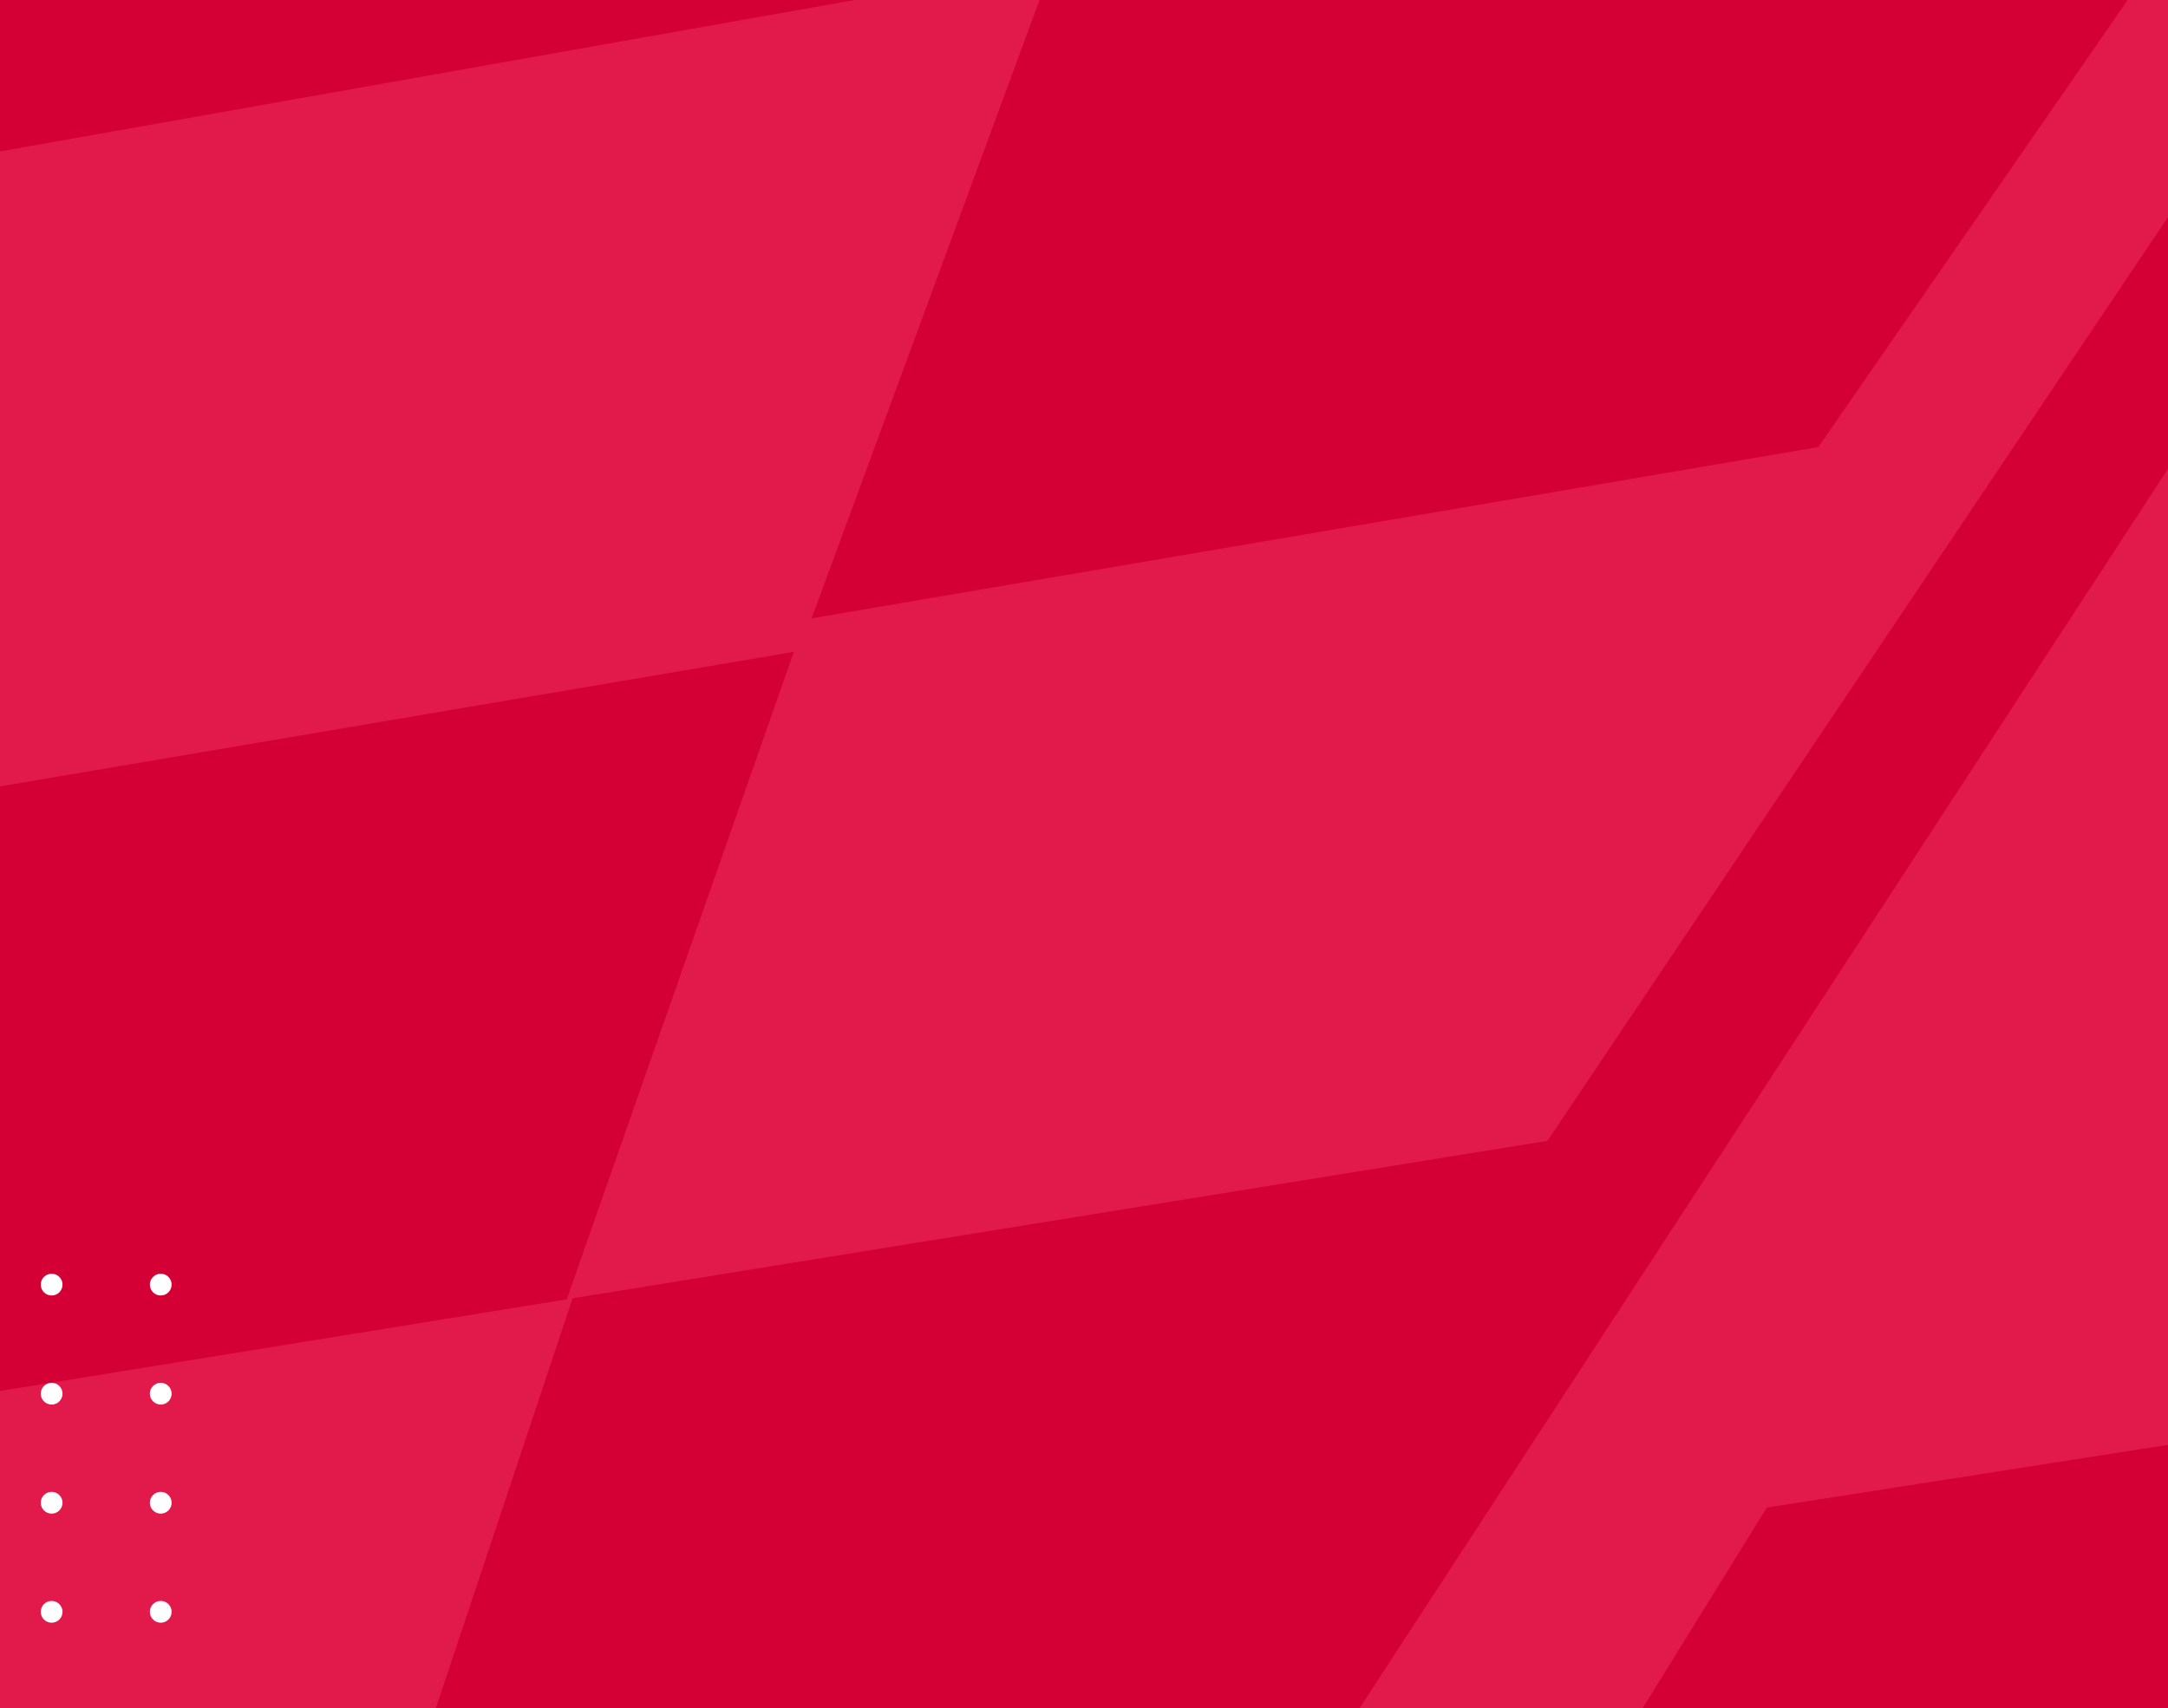 <svg width="335" height="264" viewBox="0 0 335 264" fill="none" xmlns="http://www.w3.org/2000/svg">
<rect x="0" y="0" width="335" height="264" fill="#333333" stroke="none"/>
<g clip-path="url(#clip0_2028_2683)">
<rect width="335" height="264" fill="#D40035"/>
<g clip-path="url(#clip1_2028_2683)">
<path d="M-997.964 977.418L-105.355 899.798L-87.165 813.838L-802.294 884.449L-855.081 752.08L-48.995 656.998L-23.197 560.827L-887.076 671.877L-920.667 587.65L5.911 458.965L34.042 364.093L-946.918 509.098L-999.461 376.635L87.573 200.82L122.66 100.751L-1031.29 296.358L-1064.72 212.057L162.62 -5.412L125.414 95.565L280.967 69.094L432.12 -149.369L432.226 -149.612L432.305 -149.631L1525.26 -350.794L1444.7 -227.372L384.312 -39.865L239.111 176.325L88.481 200.662L55.368 299.909L201.322 277.43L340.487 64.048L340.577 63.81L340.656 63.79L340.671 63.786L1370.01 -110.692L1251.17 80.003L273.006 233.006L143.318 442.642L6.007 461.7L-21.046 555.889L112.649 538.609L236.533 331.574L236.623 331.335L236.69 331.336L1184.75 190.945L1113.95 310.271L198.464 436.985L80.561 641.724L-48.22 656.906L-72.028 752.252L52.034 739.02L163.96 536.993L164.051 536.755L164.113 536.739L1048.56 423.05L945.064 607.3L111.808 699.526L9.343 897.745L-105.238 907.58L-122.33 992.869L-10.253 984.668L86.799 788.887L86.858 788.657L86.925 788.657L891.803 708.35L830.6 823.633L58.307 890.28L-32.707 1083.73L-139.885 1089.84L-154.552 1181.36L-52.066 1177.11L32.986 986.433L33.045 986.202L33.096 986.206L33.112 986.203L774.376 932.581L685.977 1110.5L-4.111 1142.64L-79.612 1329.54L-173.74 1330.49L-182.892 1417.16L-92.692 1418.14L-22.894 1233.78L-22.847 1233.57L-22.815 1233.57L637.179 1214.06L585.748 1325.25L-41.659 1331.1L-105.429 1513.09L-190.691 1510.04L-196.053 1597.65L-115.444 1602.59L-57.646 1423.33L-57.599 1423.12L-57.567 1423.11L-57.548 1423.12L538.829 1430.29L465.755 1601.77L-79.43 1573.12L-127.649 1748.57L-200.543 1740.36L-198.932 1654.11L-657.263 1616.96L-725.195 1490.96L-191.208 1510.03L-183.868 1421.61L-766.362 1414.59L-809.587 1334.41L-174.095 1327.85L-163.607 1240.39L-846.212 1260.21L-913.889 1134.09L-140.523 1089.88L-123.893 997.56L-954.903 1057.67L-997.964 977.418Z" fill="#E11A4B"/>
<path d="M-158.909 299.686C-158.909 300.615 -159.662 301.369 -160.591 301.369C-161.52 301.369 -162.273 300.615 -162.273 299.686C-162.273 298.757 -161.52 298.004 -160.591 298.004C-159.662 298.004 -158.909 298.757 -158.909 299.686Z" fill="white"/>
<path d="M-158.909 232.258C-158.909 233.187 -159.662 233.94 -160.591 233.94C-161.52 233.94 -162.273 233.187 -162.273 232.258C-162.273 231.329 -161.52 230.576 -160.591 230.576C-159.662 230.576 -158.909 231.329 -158.909 232.258Z" fill="white"/>
<path d="M-57.766 232.258C-57.766 233.187 -58.519 233.94 -59.448 233.94C-60.377 233.94 -61.13 233.187 -61.13 232.258C-61.13 231.329 -60.377 230.576 -59.448 230.576C-58.519 230.576 -57.766 231.329 -57.766 232.258Z" fill="white"/>
<path d="M-57.766 299.686C-57.766 300.615 -58.519 301.369 -59.448 301.369C-60.377 301.369 -61.13 300.615 -61.13 299.686C-61.13 298.757 -60.377 298.004 -59.448 298.004C-58.519 298.004 -57.766 298.757 -57.766 299.686Z" fill="white"/>
<path d="M-158.909 265.972C-158.909 266.901 -159.662 267.654 -160.591 267.654C-161.52 267.654 -162.273 266.901 -162.273 265.972C-162.273 265.043 -161.52 264.29 -160.591 264.29C-159.662 264.29 -158.909 265.043 -158.909 265.972Z" fill="white"/>
<path d="M-158.909 198.543C-158.909 199.473 -159.662 200.226 -160.591 200.226C-161.52 200.226 -162.273 199.473 -162.273 198.543C-162.273 197.614 -161.52 196.861 -160.591 196.861C-159.662 196.861 -158.909 197.614 -158.909 198.543Z" fill="white"/>
<path d="M-57.766 198.543C-57.766 199.473 -58.519 200.226 -59.448 200.226C-60.377 200.226 -61.13 199.473 -61.13 198.543C-61.13 197.614 -60.377 196.861 -59.448 196.861C-58.519 196.861 -57.766 197.614 -57.766 198.543Z" fill="white"/>
<path d="M-57.766 265.972C-57.766 266.901 -58.519 267.654 -59.448 267.654C-60.377 267.654 -61.13 266.901 -61.13 265.972C-61.13 265.043 -60.377 264.29 -59.448 264.29C-58.519 264.29 -57.766 265.043 -57.766 265.972Z" fill="white"/>
<path d="M-108.338 299.686C-108.338 300.615 -109.091 301.369 -110.02 301.369C-110.949 301.369 -111.702 300.615 -111.702 299.686C-111.702 298.757 -110.949 298.004 -110.02 298.004C-109.091 298.004 -108.338 298.757 -108.338 299.686Z" fill="white"/>
<path d="M-108.338 232.258C-108.338 233.187 -109.091 233.94 -110.02 233.94C-110.949 233.94 -111.702 233.187 -111.702 232.258C-111.702 231.329 -110.949 230.576 -110.02 230.576C-109.091 230.576 -108.338 231.329 -108.338 232.258Z" fill="white"/>
<path d="M-7.195 232.258C-7.195 233.187 -7.948 233.94 -8.877 233.94C-9.806 233.94 -10.559 233.187 -10.559 232.258C-10.559 231.329 -9.806 230.576 -8.877 230.576C-7.948 230.576 -7.195 231.329 -7.195 232.258Z" fill="white"/>
<path d="M-7.195 299.686C-7.195 300.615 -7.948 301.369 -8.877 301.369C-9.806 301.369 -10.559 300.615 -10.559 299.686C-10.559 298.757 -9.806 298.004 -8.877 298.004C-7.948 298.004 -7.195 298.757 -7.195 299.686Z" fill="white"/>
<path d="M-108.338 265.972C-108.338 266.901 -109.091 267.654 -110.02 267.654C-110.949 267.654 -111.702 266.901 -111.702 265.972C-111.702 265.043 -110.949 264.29 -110.02 264.29C-109.091 264.29 -108.338 265.043 -108.338 265.972Z" fill="white"/>
<path d="M-108.338 198.543C-108.338 199.473 -109.091 200.226 -110.02 200.226C-110.949 200.226 -111.702 199.473 -111.702 198.543C-111.702 197.614 -110.949 196.861 -110.02 196.861C-109.091 196.861 -108.338 197.614 -108.338 198.543Z" fill="white"/>
<path d="M-7.195 198.543C-7.195 199.473 -7.948 200.226 -8.877 200.226C-9.806 200.226 -10.559 199.473 -10.559 198.543C-10.559 197.614 -9.806 196.861 -8.877 196.861C-7.948 196.861 -7.195 197.614 -7.195 198.543Z" fill="white"/>
<path d="M-7.195 265.972C-7.195 266.901 -7.948 267.654 -8.877 267.654C-9.806 267.654 -10.559 266.901 -10.559 265.972C-10.559 265.043 -9.806 264.29 -8.877 264.29C-7.948 264.29 -7.195 265.043 -7.195 265.972Z" fill="white"/>
<path d="M-158.909 316.544C-158.909 317.473 -159.662 318.226 -160.591 318.226C-161.52 318.226 -162.273 317.473 -162.273 316.544C-162.273 315.615 -161.52 314.861 -160.591 314.861C-159.662 314.861 -158.909 315.615 -158.909 316.544Z" fill="white"/>
<path d="M-158.909 249.115C-158.909 250.044 -159.662 250.797 -160.591 250.797C-161.52 250.797 -162.273 250.044 -162.273 249.115C-162.273 248.186 -161.52 247.433 -160.591 247.433C-159.662 247.433 -158.909 248.186 -158.909 249.115Z" fill="white"/>
<path d="M-57.766 249.115C-57.766 250.044 -58.519 250.797 -59.448 250.797C-60.377 250.797 -61.13 250.044 -61.13 249.115C-61.13 248.186 -60.377 247.433 -59.448 247.433C-58.519 247.433 -57.766 248.186 -57.766 249.115Z" fill="white"/>
<path d="M-57.766 316.544C-57.766 317.473 -58.519 318.226 -59.448 318.226C-60.377 318.226 -61.13 317.473 -61.13 316.544C-61.13 315.615 -60.377 314.861 -59.448 314.861C-58.519 314.861 -57.766 315.615 -57.766 316.544Z" fill="white"/>
<path d="M-158.909 282.829C-158.909 283.758 -159.662 284.511 -160.591 284.511C-161.52 284.511 -162.273 283.758 -162.273 282.829C-162.273 281.9 -161.52 281.147 -160.591 281.147C-159.662 281.147 -158.909 281.9 -158.909 282.829Z" fill="white"/>
<path d="M-158.909 215.401C-158.909 216.33 -159.662 217.083 -160.591 217.083C-161.52 217.083 -162.273 216.33 -162.273 215.401C-162.273 214.472 -161.52 213.718 -160.591 213.718C-159.662 213.718 -158.909 214.472 -158.909 215.401Z" fill="white"/>
<path d="M-57.766 215.401C-57.766 216.33 -58.519 217.083 -59.448 217.083C-60.377 217.083 -61.13 216.33 -61.13 215.401C-61.13 214.472 -60.377 213.718 -59.448 213.718C-58.519 213.718 -57.766 214.472 -57.766 215.401Z" fill="white"/>
<path d="M-57.766 282.829C-57.766 283.758 -58.519 284.511 -59.448 284.511C-60.377 284.511 -61.13 283.758 -61.13 282.829C-61.13 281.9 -60.377 281.147 -59.448 281.147C-58.519 281.147 -57.766 281.9 -57.766 282.829Z" fill="white"/>
<path d="M-108.338 316.544C-108.338 317.473 -109.091 318.226 -110.02 318.226C-110.949 318.226 -111.702 317.473 -111.702 316.544C-111.702 315.615 -110.949 314.861 -110.02 314.861C-109.091 314.861 -108.338 315.615 -108.338 316.544Z" fill="white"/>
<path d="M-108.338 249.115C-108.338 250.044 -109.091 250.797 -110.02 250.797C-110.949 250.797 -111.702 250.044 -111.702 249.115C-111.702 248.186 -110.949 247.433 -110.02 247.433C-109.091 247.433 -108.338 248.186 -108.338 249.115Z" fill="white"/>
<path d="M-7.195 249.115C-7.195 250.044 -7.948 250.797 -8.877 250.797C-9.806 250.797 -10.559 250.044 -10.559 249.115C-10.559 248.186 -9.806 247.433 -8.877 247.433C-7.948 247.433 -7.195 248.186 -7.195 249.115Z" fill="white"/>
<path d="M-7.195 316.544C-7.195 317.473 -7.948 318.226 -8.877 318.226C-9.806 318.226 -10.559 317.473 -10.559 316.544C-10.559 315.615 -9.806 314.861 -8.877 314.861C-7.948 314.861 -7.195 315.615 -7.195 316.544Z" fill="white"/>
<path d="M-108.338 282.829C-108.338 283.758 -109.091 284.511 -110.02 284.511C-110.949 284.511 -111.702 283.758 -111.702 282.829C-111.702 281.9 -110.949 281.147 -110.02 281.147C-109.091 281.147 -108.338 281.9 -108.338 282.829Z" fill="white"/>
<path d="M-108.338 215.401C-108.338 216.33 -109.091 217.083 -110.02 217.083C-110.949 217.083 -111.702 216.33 -111.702 215.401C-111.702 214.472 -110.949 213.718 -110.02 213.718C-109.091 213.718 -108.338 214.472 -108.338 215.401Z" fill="white"/>
<path d="M-7.195 215.401C-7.195 216.33 -7.948 217.083 -8.877 217.083C-9.806 217.083 -10.559 216.33 -10.559 215.401C-10.559 214.472 -9.806 213.718 -8.877 213.718C-7.948 213.718 -7.195 214.472 -7.195 215.401Z" fill="white"/>
<path d="M-7.195 282.829C-7.195 283.758 -7.948 284.511 -8.877 284.511C-9.806 284.511 -10.559 283.758 -10.559 282.829C-10.559 281.9 -9.806 281.147 -8.877 281.147C-7.948 281.147 -7.195 281.9 -7.195 282.829Z" fill="white"/>
<path d="M-142.052 299.686C-142.052 300.615 -142.805 301.369 -143.734 301.369C-144.663 301.369 -145.416 300.615 -145.416 299.686C-145.416 298.757 -144.663 298.004 -143.734 298.004C-142.805 298.004 -142.052 298.757 -142.052 299.686Z" fill="white"/>
<path d="M-142.052 232.258C-142.052 233.187 -142.805 233.94 -143.734 233.94C-144.663 233.94 -145.416 233.187 -145.416 232.258C-145.416 231.329 -144.663 230.576 -143.734 230.576C-142.805 230.576 -142.052 231.329 -142.052 232.258Z" fill="white"/>
<path d="M-40.909 232.258C-40.909 233.187 -41.662 233.94 -42.591 233.94C-43.52 233.94 -44.273 233.187 -44.273 232.258C-44.273 231.329 -43.52 230.576 -42.591 230.576C-41.662 230.576 -40.909 231.329 -40.909 232.258Z" fill="white"/>
<path d="M-40.909 299.686C-40.909 300.615 -41.662 301.369 -42.591 301.369C-43.52 301.369 -44.273 300.615 -44.273 299.686C-44.273 298.757 -43.52 298.004 -42.591 298.004C-41.662 298.004 -40.909 298.757 -40.909 299.686Z" fill="white"/>
<path d="M-142.052 265.972C-142.052 266.901 -142.805 267.654 -143.734 267.654C-144.663 267.654 -145.416 266.901 -145.416 265.972C-145.416 265.043 -144.663 264.29 -143.734 264.29C-142.805 264.29 -142.052 265.043 -142.052 265.972Z" fill="white"/>
<path d="M-142.052 198.543C-142.052 199.473 -142.805 200.226 -143.734 200.226C-144.663 200.226 -145.416 199.473 -145.416 198.543C-145.416 197.614 -144.663 196.861 -143.734 196.861C-142.805 196.861 -142.052 197.614 -142.052 198.543Z" fill="white"/>
<path d="M-40.909 198.543C-40.909 199.473 -41.662 200.226 -42.591 200.226C-43.52 200.226 -44.273 199.473 -44.273 198.543C-44.273 197.614 -43.52 196.861 -42.591 196.861C-41.662 196.861 -40.909 197.614 -40.909 198.543Z" fill="white"/>
<path d="M-40.909 265.972C-40.909 266.901 -41.662 267.654 -42.591 267.654C-43.52 267.654 -44.273 266.901 -44.273 265.972C-44.273 265.043 -43.52 264.29 -42.591 264.29C-41.662 264.29 -40.909 265.043 -40.909 265.972Z" fill="white"/>
<path d="M-91.481 299.686C-91.481 300.615 -92.234 301.369 -93.163 301.369C-94.092 301.369 -94.845 300.615 -94.845 299.686C-94.845 298.757 -94.092 298.004 -93.163 298.004C-92.234 298.004 -91.481 298.757 -91.481 299.686Z" fill="white"/>
<path d="M-91.481 232.258C-91.481 233.187 -92.234 233.94 -93.163 233.94C-94.092 233.94 -94.845 233.187 -94.845 232.258C-94.845 231.329 -94.092 230.576 -93.163 230.576C-92.234 230.576 -91.481 231.329 -91.481 232.258Z" fill="white"/>
<path d="M9.662 232.258C9.662 233.187 8.909 233.94 7.98 233.94C7.051 233.94 6.298 233.187 6.298 232.258C6.298 231.329 7.051 230.576 7.98 230.576C8.909 230.576 9.662 231.329 9.662 232.258Z" fill="white"/>
<path d="M9.662 299.686C9.662 300.615 8.909 301.369 7.98 301.369C7.051 301.369 6.298 300.615 6.298 299.686C6.298 298.757 7.051 298.004 7.98 298.004C8.909 298.004 9.662 298.757 9.662 299.686Z" fill="white"/>
<path d="M-91.481 265.972C-91.481 266.901 -92.234 267.654 -93.163 267.654C-94.092 267.654 -94.845 266.901 -94.845 265.972C-94.845 265.043 -94.092 264.29 -93.163 264.29C-92.234 264.29 -91.481 265.043 -91.481 265.972Z" fill="white"/>
<path d="M-91.481 198.543C-91.481 199.473 -92.234 200.226 -93.163 200.226C-94.092 200.226 -94.845 199.473 -94.845 198.543C-94.845 197.614 -94.092 196.861 -93.163 196.861C-92.234 196.861 -91.481 197.614 -91.481 198.543Z" fill="white"/>
<path d="M9.662 198.543C9.662 199.473 8.909 200.226 7.98 200.226C7.051 200.226 6.298 199.473 6.298 198.543C6.298 197.614 7.051 196.861 7.98 196.861C8.909 196.861 9.662 197.614 9.662 198.543Z" fill="white"/>
<path d="M9.662 265.972C9.662 266.901 8.909 267.654 7.98 267.654C7.051 267.654 6.298 266.901 6.298 265.972C6.298 265.043 7.051 264.29 7.98 264.29C8.909 264.29 9.662 265.043 9.662 265.972Z" fill="white"/>
<path d="M-142.052 316.544C-142.052 317.473 -142.805 318.226 -143.734 318.226C-144.663 318.226 -145.416 317.473 -145.416 316.544C-145.416 315.615 -144.663 314.861 -143.734 314.861C-142.805 314.861 -142.052 315.615 -142.052 316.544Z" fill="white"/>
<path d="M-142.052 249.115C-142.052 250.044 -142.805 250.797 -143.734 250.797C-144.663 250.797 -145.416 250.044 -145.416 249.115C-145.416 248.186 -144.663 247.433 -143.734 247.433C-142.805 247.433 -142.052 248.186 -142.052 249.115Z" fill="white"/>
<path d="M-40.909 249.115C-40.909 250.044 -41.662 250.797 -42.591 250.797C-43.52 250.797 -44.273 250.044 -44.273 249.115C-44.273 248.186 -43.52 247.433 -42.591 247.433C-41.662 247.433 -40.909 248.186 -40.909 249.115Z" fill="white"/>
<path d="M-40.909 316.544C-40.909 317.473 -41.662 318.226 -42.591 318.226C-43.52 318.226 -44.273 317.473 -44.273 316.544C-44.273 315.615 -43.52 314.861 -42.591 314.861C-41.662 314.861 -40.909 315.615 -40.909 316.544Z" fill="white"/>
<path d="M-142.052 282.829C-142.052 283.758 -142.805 284.511 -143.734 284.511C-144.663 284.511 -145.416 283.758 -145.416 282.829C-145.416 281.9 -144.663 281.147 -143.734 281.147C-142.805 281.147 -142.052 281.9 -142.052 282.829Z" fill="white"/>
<path d="M-142.052 215.401C-142.052 216.33 -142.805 217.083 -143.734 217.083C-144.663 217.083 -145.416 216.33 -145.416 215.401C-145.416 214.472 -144.663 213.718 -143.734 213.718C-142.805 213.718 -142.052 214.472 -142.052 215.401Z" fill="white"/>
<path d="M-40.909 215.401C-40.909 216.33 -41.662 217.083 -42.591 217.083C-43.52 217.083 -44.273 216.33 -44.273 215.401C-44.273 214.472 -43.52 213.718 -42.591 213.718C-41.662 213.718 -40.909 214.472 -40.909 215.401Z" fill="white"/>
<path d="M-40.909 282.829C-40.909 283.758 -41.662 284.511 -42.591 284.511C-43.52 284.511 -44.273 283.758 -44.273 282.829C-44.273 281.9 -43.52 281.147 -42.591 281.147C-41.662 281.147 -40.909 281.9 -40.909 282.829Z" fill="white"/>
<path d="M-91.481 316.544C-91.481 317.473 -92.234 318.226 -93.163 318.226C-94.092 318.226 -94.845 317.473 -94.845 316.544C-94.845 315.615 -94.092 314.861 -93.163 314.861C-92.234 314.861 -91.481 315.615 -91.481 316.544Z" fill="white"/>
<path d="M-91.481 249.115C-91.481 250.044 -92.234 250.797 -93.163 250.797C-94.092 250.797 -94.845 250.044 -94.845 249.115C-94.845 248.186 -94.092 247.433 -93.163 247.433C-92.234 247.433 -91.481 248.186 -91.481 249.115Z" fill="white"/>
<path d="M9.662 249.115C9.662 250.044 8.909 250.797 7.98 250.797C7.051 250.797 6.298 250.044 6.298 249.115C6.298 248.186 7.051 247.433 7.98 247.433C8.909 247.433 9.662 248.186 9.662 249.115Z" fill="white"/>
<path d="M9.662 316.544C9.662 317.473 8.909 318.226 7.98 318.226C7.051 318.226 6.298 317.473 6.298 316.544C6.298 315.615 7.051 314.861 7.98 314.861C8.909 314.861 9.662 315.615 9.662 316.544Z" fill="white"/>
<path d="M-91.481 282.829C-91.481 283.758 -92.234 284.511 -93.163 284.511C-94.092 284.511 -94.845 283.758 -94.845 282.829C-94.845 281.9 -94.092 281.147 -93.163 281.147C-92.234 281.147 -91.481 281.9 -91.481 282.829Z" fill="white"/>
<path d="M-91.481 215.401C-91.481 216.33 -92.234 217.083 -93.163 217.083C-94.092 217.083 -94.845 216.33 -94.845 215.401C-94.845 214.472 -94.092 213.718 -93.163 213.718C-92.234 213.718 -91.481 214.472 -91.481 215.401Z" fill="white"/>
<path d="M9.662 215.401C9.662 216.33 8.909 217.083 7.98 217.083C7.051 217.083 6.298 216.33 6.298 215.401C6.298 214.472 7.051 213.718 7.98 213.718C8.909 213.718 9.662 214.472 9.662 215.401Z" fill="white"/>
<path d="M9.662 282.829C9.662 283.758 8.909 284.511 7.98 284.511C7.051 284.511 6.298 283.758 6.298 282.829C6.298 281.9 7.051 281.147 7.98 281.147C8.909 281.147 9.662 281.9 9.662 282.829Z" fill="white"/>
<path d="M-125.195 299.686C-125.195 300.615 -125.948 301.369 -126.877 301.369C-127.806 301.369 -128.559 300.615 -128.559 299.686C-128.559 298.757 -127.806 298.004 -126.877 298.004C-125.948 298.004 -125.195 298.757 -125.195 299.686Z" fill="white"/>
<path d="M-125.195 232.258C-125.195 233.187 -125.948 233.94 -126.877 233.94C-127.806 233.94 -128.559 233.187 -128.559 232.258C-128.559 231.329 -127.806 230.576 -126.877 230.576C-125.948 230.576 -125.195 231.329 -125.195 232.258Z" fill="white"/>
<path d="M-24.052 232.258C-24.052 233.187 -24.805 233.94 -25.734 233.94C-26.663 233.94 -27.416 233.187 -27.416 232.258C-27.416 231.329 -26.663 230.576 -25.734 230.576C-24.805 230.576 -24.052 231.329 -24.052 232.258Z" fill="white"/>
<path d="M-24.052 299.686C-24.052 300.615 -24.805 301.369 -25.734 301.369C-26.663 301.369 -27.416 300.615 -27.416 299.686C-27.416 298.757 -26.663 298.004 -25.734 298.004C-24.805 298.004 -24.052 298.757 -24.052 299.686Z" fill="white"/>
<path d="M-125.195 265.972C-125.195 266.901 -125.948 267.654 -126.877 267.654C-127.806 267.654 -128.559 266.901 -128.559 265.972C-128.559 265.043 -127.806 264.29 -126.877 264.29C-125.948 264.29 -125.195 265.043 -125.195 265.972Z" fill="white"/>
<path d="M-125.195 198.543C-125.195 199.473 -125.948 200.226 -126.877 200.226C-127.806 200.226 -128.559 199.473 -128.559 198.543C-128.559 197.614 -127.806 196.861 -126.877 196.861C-125.948 196.861 -125.195 197.614 -125.195 198.543Z" fill="white"/>
<path d="M-24.052 198.543C-24.052 199.473 -24.805 200.226 -25.734 200.226C-26.663 200.226 -27.416 199.473 -27.416 198.543C-27.416 197.614 -26.663 196.861 -25.734 196.861C-24.805 196.861 -24.052 197.614 -24.052 198.543Z" fill="white"/>
<path d="M-24.052 265.972C-24.052 266.901 -24.805 267.654 -25.734 267.654C-26.663 267.654 -27.416 266.901 -27.416 265.972C-27.416 265.043 -26.663 264.29 -25.734 264.29C-24.805 264.29 -24.052 265.043 -24.052 265.972Z" fill="white"/>
<path d="M-74.623 299.686C-74.623 300.615 -75.376 301.369 -76.305 301.369C-77.234 301.369 -77.988 300.615 -77.988 299.686C-77.988 298.757 -77.234 298.004 -76.305 298.004C-75.376 298.004 -74.623 298.757 -74.623 299.686Z" fill="white"/>
<path d="M-74.623 232.258C-74.623 233.187 -75.376 233.94 -76.305 233.94C-77.234 233.94 -77.988 233.187 -77.988 232.258C-77.988 231.329 -77.234 230.576 -76.305 230.576C-75.376 230.576 -74.623 231.329 -74.623 232.258Z" fill="white"/>
<path d="M26.52 232.258C26.52 233.187 25.767 233.94 24.837 233.94C23.909 233.94 23.155 233.187 23.155 232.258C23.155 231.329 23.909 230.576 24.837 230.576C25.767 230.576 26.52 231.329 26.52 232.258Z" fill="white"/>
<path d="M26.52 299.686C26.52 300.615 25.767 301.369 24.837 301.369C23.909 301.369 23.155 300.615 23.155 299.686C23.155 298.757 23.909 298.004 24.837 298.004C25.767 298.004 26.52 298.757 26.52 299.686Z" fill="white"/>
<path d="M-74.623 265.972C-74.623 266.901 -75.376 267.654 -76.305 267.654C-77.234 267.654 -77.988 266.901 -77.988 265.972C-77.988 265.043 -77.234 264.29 -76.305 264.29C-75.376 264.29 -74.623 265.043 -74.623 265.972Z" fill="white"/>
<path d="M-74.623 198.543C-74.623 199.473 -75.376 200.226 -76.305 200.226C-77.234 200.226 -77.988 199.473 -77.988 198.543C-77.988 197.614 -77.234 196.861 -76.305 196.861C-75.376 196.861 -74.623 197.614 -74.623 198.543Z" fill="white"/>
<path d="M26.52 198.543C26.52 199.473 25.767 200.226 24.837 200.226C23.909 200.226 23.155 199.473 23.155 198.543C23.155 197.614 23.909 196.861 24.837 196.861C25.767 196.861 26.52 197.614 26.52 198.543Z" fill="white"/>
<path d="M26.52 265.972C26.52 266.901 25.767 267.654 24.837 267.654C23.909 267.654 23.155 266.901 23.155 265.972C23.155 265.043 23.909 264.29 24.837 264.29C25.767 264.29 26.52 265.043 26.52 265.972Z" fill="white"/>
<path d="M-125.195 316.544C-125.195 317.473 -125.948 318.226 -126.877 318.226C-127.806 318.226 -128.559 317.473 -128.559 316.544C-128.559 315.615 -127.806 314.861 -126.877 314.861C-125.948 314.861 -125.195 315.615 -125.195 316.544Z" fill="white"/>
<path d="M-125.195 249.115C-125.195 250.044 -125.948 250.797 -126.877 250.797C-127.806 250.797 -128.559 250.044 -128.559 249.115C-128.559 248.186 -127.806 247.433 -126.877 247.433C-125.948 247.433 -125.195 248.186 -125.195 249.115Z" fill="white"/>
<path d="M-24.052 249.115C-24.052 250.044 -24.805 250.797 -25.734 250.797C-26.663 250.797 -27.416 250.044 -27.416 249.115C-27.416 248.186 -26.663 247.433 -25.734 247.433C-24.805 247.433 -24.052 248.186 -24.052 249.115Z" fill="white"/>
<path d="M-24.052 316.544C-24.052 317.473 -24.805 318.226 -25.734 318.226C-26.663 318.226 -27.416 317.473 -27.416 316.544C-27.416 315.615 -26.663 314.861 -25.734 314.861C-24.805 314.861 -24.052 315.615 -24.052 316.544Z" fill="white"/>
<path d="M-125.195 282.829C-125.195 283.758 -125.948 284.511 -126.877 284.511C-127.806 284.511 -128.559 283.758 -128.559 282.829C-128.559 281.9 -127.806 281.147 -126.877 281.147C-125.948 281.147 -125.195 281.9 -125.195 282.829Z" fill="white"/>
<path d="M-125.195 215.401C-125.195 216.33 -125.948 217.083 -126.877 217.083C-127.806 217.083 -128.559 216.33 -128.559 215.401C-128.559 214.472 -127.806 213.718 -126.877 213.718C-125.948 213.718 -125.195 214.472 -125.195 215.401Z" fill="white"/>
<path d="M-24.052 215.401C-24.052 216.33 -24.805 217.083 -25.734 217.083C-26.663 217.083 -27.416 216.33 -27.416 215.401C-27.416 214.472 -26.663 213.718 -25.734 213.718C-24.805 213.718 -24.052 214.472 -24.052 215.401Z" fill="white"/>
<path d="M-24.052 282.829C-24.052 283.758 -24.805 284.511 -25.734 284.511C-26.663 284.511 -27.416 283.758 -27.416 282.829C-27.416 281.9 -26.663 281.147 -25.734 281.147C-24.805 281.147 -24.052 281.9 -24.052 282.829Z" fill="white"/>
<path d="M-74.623 316.544C-74.623 317.473 -75.376 318.226 -76.305 318.226C-77.234 318.226 -77.988 317.473 -77.988 316.544C-77.988 315.615 -77.234 314.861 -76.305 314.861C-75.376 314.861 -74.623 315.615 -74.623 316.544Z" fill="white"/>
<path d="M-74.623 249.115C-74.623 250.044 -75.376 250.797 -76.305 250.797C-77.234 250.797 -77.988 250.044 -77.988 249.115C-77.988 248.186 -77.234 247.433 -76.305 247.433C-75.376 247.433 -74.623 248.186 -74.623 249.115Z" fill="white"/>
<path d="M26.52 249.115C26.52 250.044 25.767 250.797 24.837 250.797C23.909 250.797 23.155 250.044 23.155 249.115C23.155 248.186 23.909 247.433 24.837 247.433C25.767 247.433 26.52 248.186 26.52 249.115Z" fill="white"/>
<path d="M26.52 316.544C26.52 317.473 25.767 318.226 24.837 318.226C23.909 318.226 23.155 317.473 23.155 316.544C23.155 315.615 23.909 314.861 24.837 314.861C25.767 314.861 26.52 315.615 26.52 316.544Z" fill="white"/>
<path d="M-74.623 282.829C-74.623 283.758 -75.376 284.511 -76.305 284.511C-77.234 284.511 -77.988 283.758 -77.988 282.829C-77.988 281.9 -77.234 281.147 -76.305 281.147C-75.376 281.147 -74.623 281.9 -74.623 282.829Z" fill="white"/>
<path d="M-74.623 215.401C-74.623 216.33 -75.376 217.083 -76.305 217.083C-77.234 217.083 -77.988 216.33 -77.988 215.401C-77.988 214.472 -77.234 213.718 -76.305 213.718C-75.376 213.718 -74.623 214.472 -74.623 215.401Z" fill="white"/>
<path d="M26.52 215.401C26.52 216.33 25.767 217.083 24.837 217.083C23.909 217.083 23.155 216.33 23.155 215.401C23.155 214.472 23.909 213.718 24.837 213.718C25.767 213.718 26.52 214.472 26.52 215.401Z" fill="white"/>
<path d="M26.52 282.829C26.52 283.758 25.767 284.511 24.837 284.511C23.909 284.511 23.155 283.758 23.155 282.829C23.155 281.9 23.909 281.147 24.837 281.147C25.767 281.147 26.52 281.9 26.52 282.829Z" fill="white"/>
</g>
</g>
<defs>
<clipPath id="clip0_2028_2683">
<rect width="335" height="264" fill="white"/>
</clipPath>
<clipPath id="clip1_2028_2683">
<rect width="464.8" height="581" fill="white" transform="translate(-19.4 -111)"/>
</clipPath>
</defs>
</svg>
